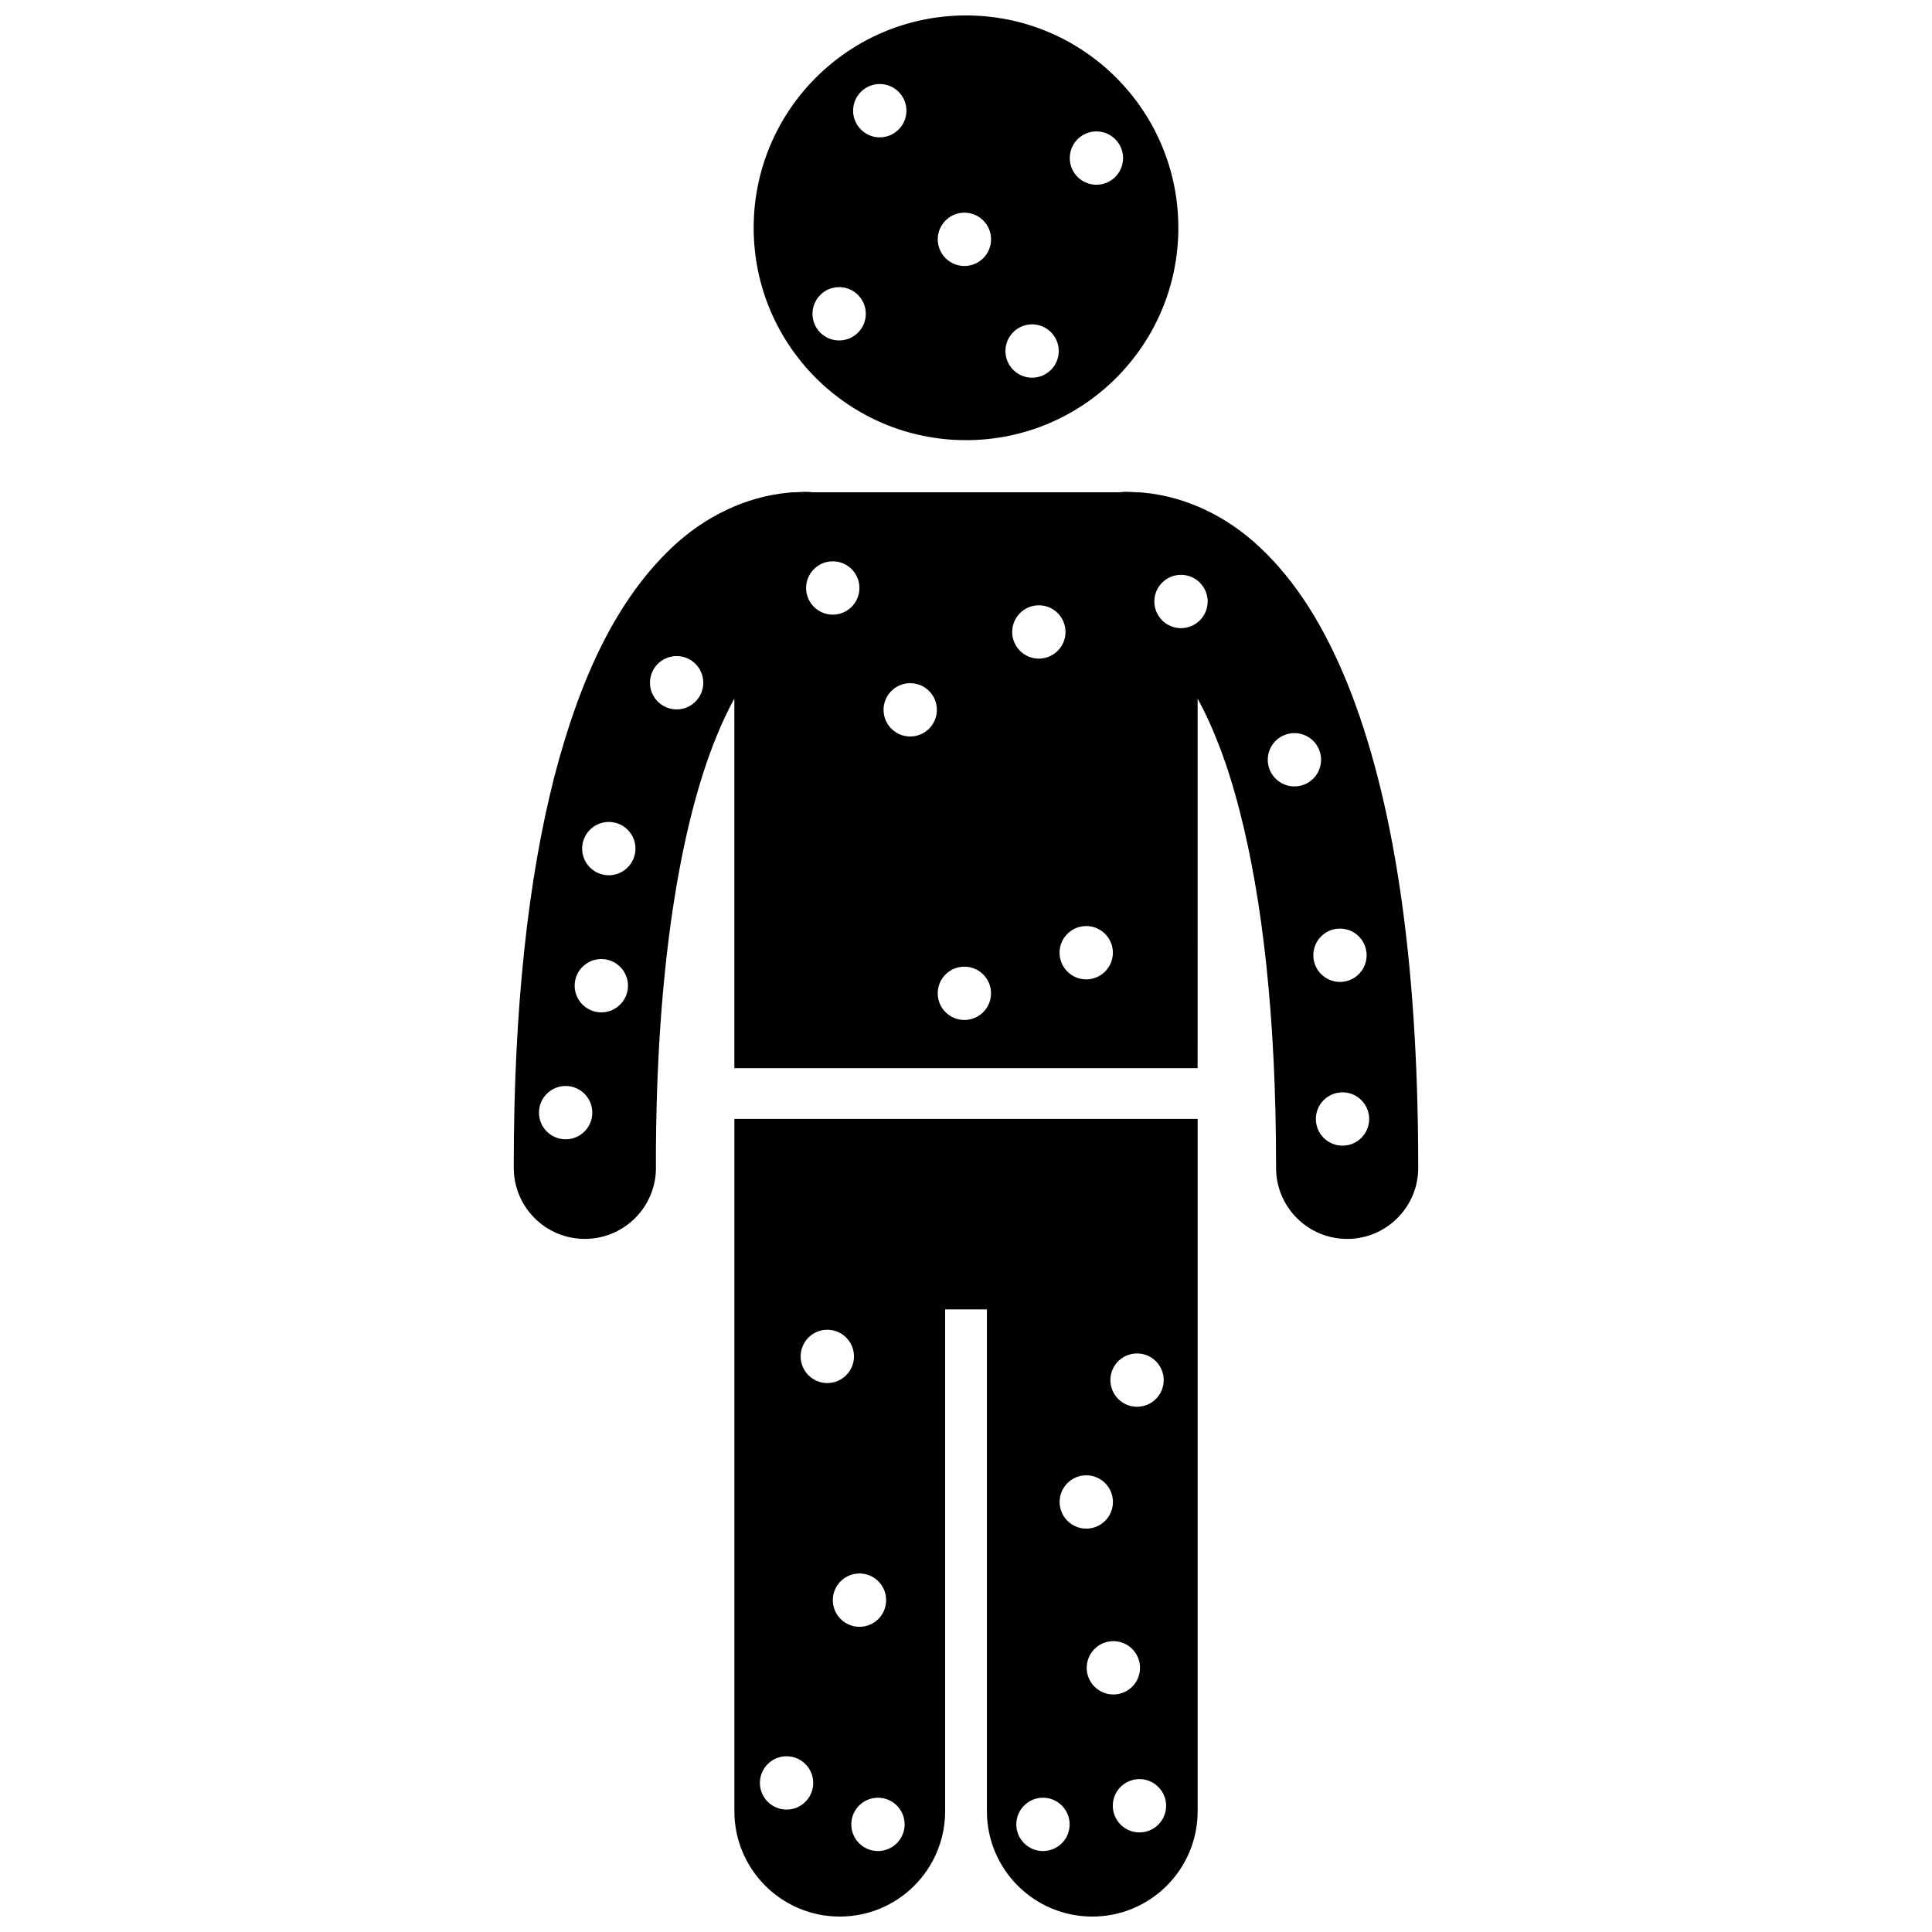<?xml version="1.0" encoding="UTF-8"?>
<!-- Uploaded to: SVG Repo, www.svgrepo.com, Generator: SVG Repo Mixer Tools -->
<svg width="800px" height="800px" version="1.1" viewBox="144 144 512 512" xmlns="http://www.w3.org/2000/svg">
 <defs>
  <clipPath id="b">
   <path d="m338 440h124v211.9h-124z"/>
  </clipPath>
  <clipPath id="a">
   <path d="m343 148.09h114v112.91h-114z"/>
  </clipPath>
 </defs>
 <g clip-path="url(#b)">
  <path d="m338.62 440.53v183.46c0 15.418 12.504 27.922 27.93 27.922 15.414 0 27.918-12.504 27.918-27.922v-132.99h11.07v132.99c0 15.418 12.504 27.922 27.926 27.922 15.418 0 27.922-12.504 27.922-27.922v-183.46zm13.828 183.03c-3.898 0-7.066-3.164-7.066-7.066 0-3.902 3.164-7.066 7.066-7.066 3.898 0 7.066 3.164 7.066 7.066 0 3.902-3.168 7.066-7.066 7.066zm3.734-120.1c0-3.902 3.164-7.066 7.066-7.066 3.898 0 7.066 3.164 7.066 7.066 0 3.902-3.164 7.066-7.066 7.066-3.898 0-7.066-3.164-7.066-7.066zm8.523 64.594c0-3.902 3.164-7.066 7.066-7.066 3.902 0 7.066 3.164 7.066 7.066 0 3.902-3.164 7.066-7.066 7.066-3.902-0.004-7.066-3.164-7.066-7.066zm11.965 66.492c-3.898 0-7.066-3.164-7.066-7.066 0-3.902 3.164-7.066 7.066-7.066 3.898 0 7.066 3.164 7.066 7.066-0.004 3.902-3.168 7.066-7.066 7.066zm68.66-131.87c3.898 0 7.066 3.164 7.066 7.066 0 3.902-3.164 7.066-7.066 7.066-3.898 0-7.066-3.164-7.066-7.066 0.004-3.906 3.168-7.066 7.066-7.066zm-24.93 131.87c-3.898 0-7.066-3.164-7.066-7.066 0-3.902 3.164-7.066 7.066-7.066 3.898 0 7.066 3.164 7.066 7.066 0 3.902-3.164 7.066-7.066 7.066zm4.41-92.508c0-3.902 3.164-7.066 7.066-7.066 3.898 0 7.066 3.164 7.066 7.066s-3.164 7.066-7.066 7.066c-3.902-0.004-7.066-3.164-7.066-7.066zm7.176 43.953c0-3.902 3.164-7.066 7.066-7.066 3.902 0 7.066 3.164 7.066 7.066 0 3.902-3.164 7.066-7.066 7.066-3.902 0-7.066-3.164-7.066-7.066zm13.98 43.621c-3.898 0-7.066-3.164-7.066-7.066 0-3.902 3.164-7.066 7.066-7.066 3.898 0 7.066 3.164 7.066 7.066 0 3.902-3.164 7.066-7.066 7.066z"/>
 </g>
 <g clip-path="url(#a)">
  <path d="m343.73 204.37c0 31.082 25.191 56.277 56.27 56.277 31.086 0 56.273-25.199 56.273-56.277 0-31.082-25.188-56.277-56.27-56.277-31.082 0-56.273 25.195-56.273 56.277zm90.832-25.543c3.898 0 7.066 3.164 7.066 7.066 0 3.902-3.164 7.066-7.066 7.066-3.898 0-7.066-3.164-7.066-7.066 0.004-3.906 3.168-7.066 7.066-7.066zm-17.047 51.133c3.902 0 7.066 3.164 7.066 7.066s-3.164 7.066-7.066 7.066c-3.898 0-7.066-3.164-7.066-7.066 0.004-3.902 3.168-7.066 7.066-7.066zm-17.938-29.602c3.898 0 7.066 3.164 7.066 7.066 0 3.902-3.164 7.066-7.066 7.066-3.898 0-7.066-3.164-7.066-7.066 0-3.906 3.168-7.066 7.066-7.066zm-22.43-34.09c3.902 0 7.066 3.164 7.066 7.066 0 3.902-3.164 7.066-7.066 7.066-3.898 0-7.066-3.164-7.066-7.066 0.004-3.906 3.168-7.066 7.066-7.066zm-10.766 53.824c3.902 0 7.066 3.164 7.066 7.066s-3.164 7.066-7.066 7.066c-3.898 0-7.066-3.164-7.066-7.066 0.004-3.906 3.168-7.066 7.066-7.066z"/>
 </g>
 <path d="m317.82 452.83c-0.055-52.75 6.695-90.738 15.992-113.51 1.555-3.859 3.172-7.227 4.797-10.188v97.938h122.77l0.004-32.742v-65.199c4.012 7.352 8.008 17.355 11.219 30.109 5.863 22.785 9.578 54.012 9.566 93.582v0.883c0.121 10.328 8.531 18.625 18.832 18.625h0.219c10.402-0.121 18.746-8.652 18.625-19.055v-0.453c-0.055-55.906-6.727-97.746-18.746-127.63-6.066-14.93-13.52-27.047-23.211-36.129-8.5-8.055-19.434-13.469-30.953-14.516-0.559-0.059-1.125-0.09-1.699-0.09h-0.18c-0.816-0.039-1.621-0.125-2.445-0.117-0.699 0-1.387 0.047-2.062 0.117h-81.113c-0.672-0.074-1.355-0.117-2.047-0.117-0.801-0.004-1.598 0.078-2.394 0.117h-0.23c-0.582 0-1.156 0.035-1.723 0.094-11.516 1.051-22.438 6.457-30.934 14.512-14.477 13.691-24.203 33.895-31.215 60.82-6.894 26.984-10.73 61.035-10.742 102.95 0 0.137-0.004 0.477 0.008 0.98 0.176 10.293 8.574 18.512 18.824 18.512 0.113 0 0.227 0 0.34-0.004 10.406-0.184 18.688-8.762 18.512-19.164-0.008 0.004-0.008-0.031-0.008-0.324zm181.96-5.219c-3.898 0-7.066-3.164-7.066-7.066s3.164-7.066 7.066-7.066c3.898 0 7.066 3.164 7.066 7.066 0 3.906-3.164 7.066-7.066 7.066zm-0.672-57.523c3.898 0 7.066 3.164 7.066 7.066s-3.164 7.066-7.066 7.066c-3.898 0-7.066-3.164-7.066-7.066 0.004-3.906 3.164-7.066 7.066-7.066zm-12.074-51.809c3.898 0 7.066 3.164 7.066 7.066s-3.164 7.066-7.066 7.066c-3.898 0-7.066-3.164-7.066-7.066s3.168-7.066 7.066-7.066zm-129.41-38.457c0-3.902 3.164-7.066 7.066-7.066s7.066 3.164 7.066 7.066c0 3.902-3.164 7.066-7.066 7.066-3.902-0.004-7.066-3.164-7.066-7.066zm74.234 103.72c-3.898 0-7.066-3.164-7.066-7.066 0-3.902 3.164-7.066 7.066-7.066 3.898 0 7.066 3.164 7.066 7.066 0 3.902-3.164 7.066-7.066 7.066zm32.184-100.14c0 3.902-3.164 7.066-7.066 7.066-3.902 0-7.066-3.164-7.066-7.066s3.164-7.066 7.066-7.066c3.902 0 7.066 3.164 7.066 7.066zm-44.738 1.008c3.898 0 7.066 3.164 7.066 7.066s-3.164 7.066-7.066 7.066-7.066-3.164-7.066-7.066 3.164-7.066 7.066-7.066zm-19.738 95.762c3.898 0 7.066 3.164 7.066 7.066s-3.164 7.066-7.066 7.066c-3.898 0-7.066-3.164-7.066-7.066s3.168-7.066 7.066-7.066zm-14.352-75.125c3.902 0 7.066 3.164 7.066 7.066s-3.164 7.066-7.066 7.066c-3.902 0-7.066-3.164-7.066-7.066 0-3.906 3.164-7.066 7.066-7.066zm-91.316 120.88c-3.898 0-7.066-3.164-7.066-7.066 0-3.902 3.164-7.066 7.066-7.066 3.898 0 7.066 3.164 7.066 7.066 0 3.902-3.164 7.066-7.066 7.066zm9.457-33.641c-3.898 0-7.066-3.164-7.066-7.066 0-3.902 3.164-7.066 7.066-7.066 3.898 0 7.066 3.164 7.066 7.066-0.004 3.902-3.164 7.066-7.066 7.066zm1.98-36.332c-3.898 0-7.066-3.164-7.066-7.066 0-3.902 3.164-7.066 7.066-7.066 3.898 0 7.066 3.164 7.066 7.066 0 3.902-3.164 7.066-7.066 7.066zm17.977-58.086c3.902 0 7.066 3.164 7.066 7.066s-3.164 7.066-7.066 7.066c-3.898 0-7.066-3.164-7.066-7.066s3.168-7.066 7.066-7.066z"/>
</svg>